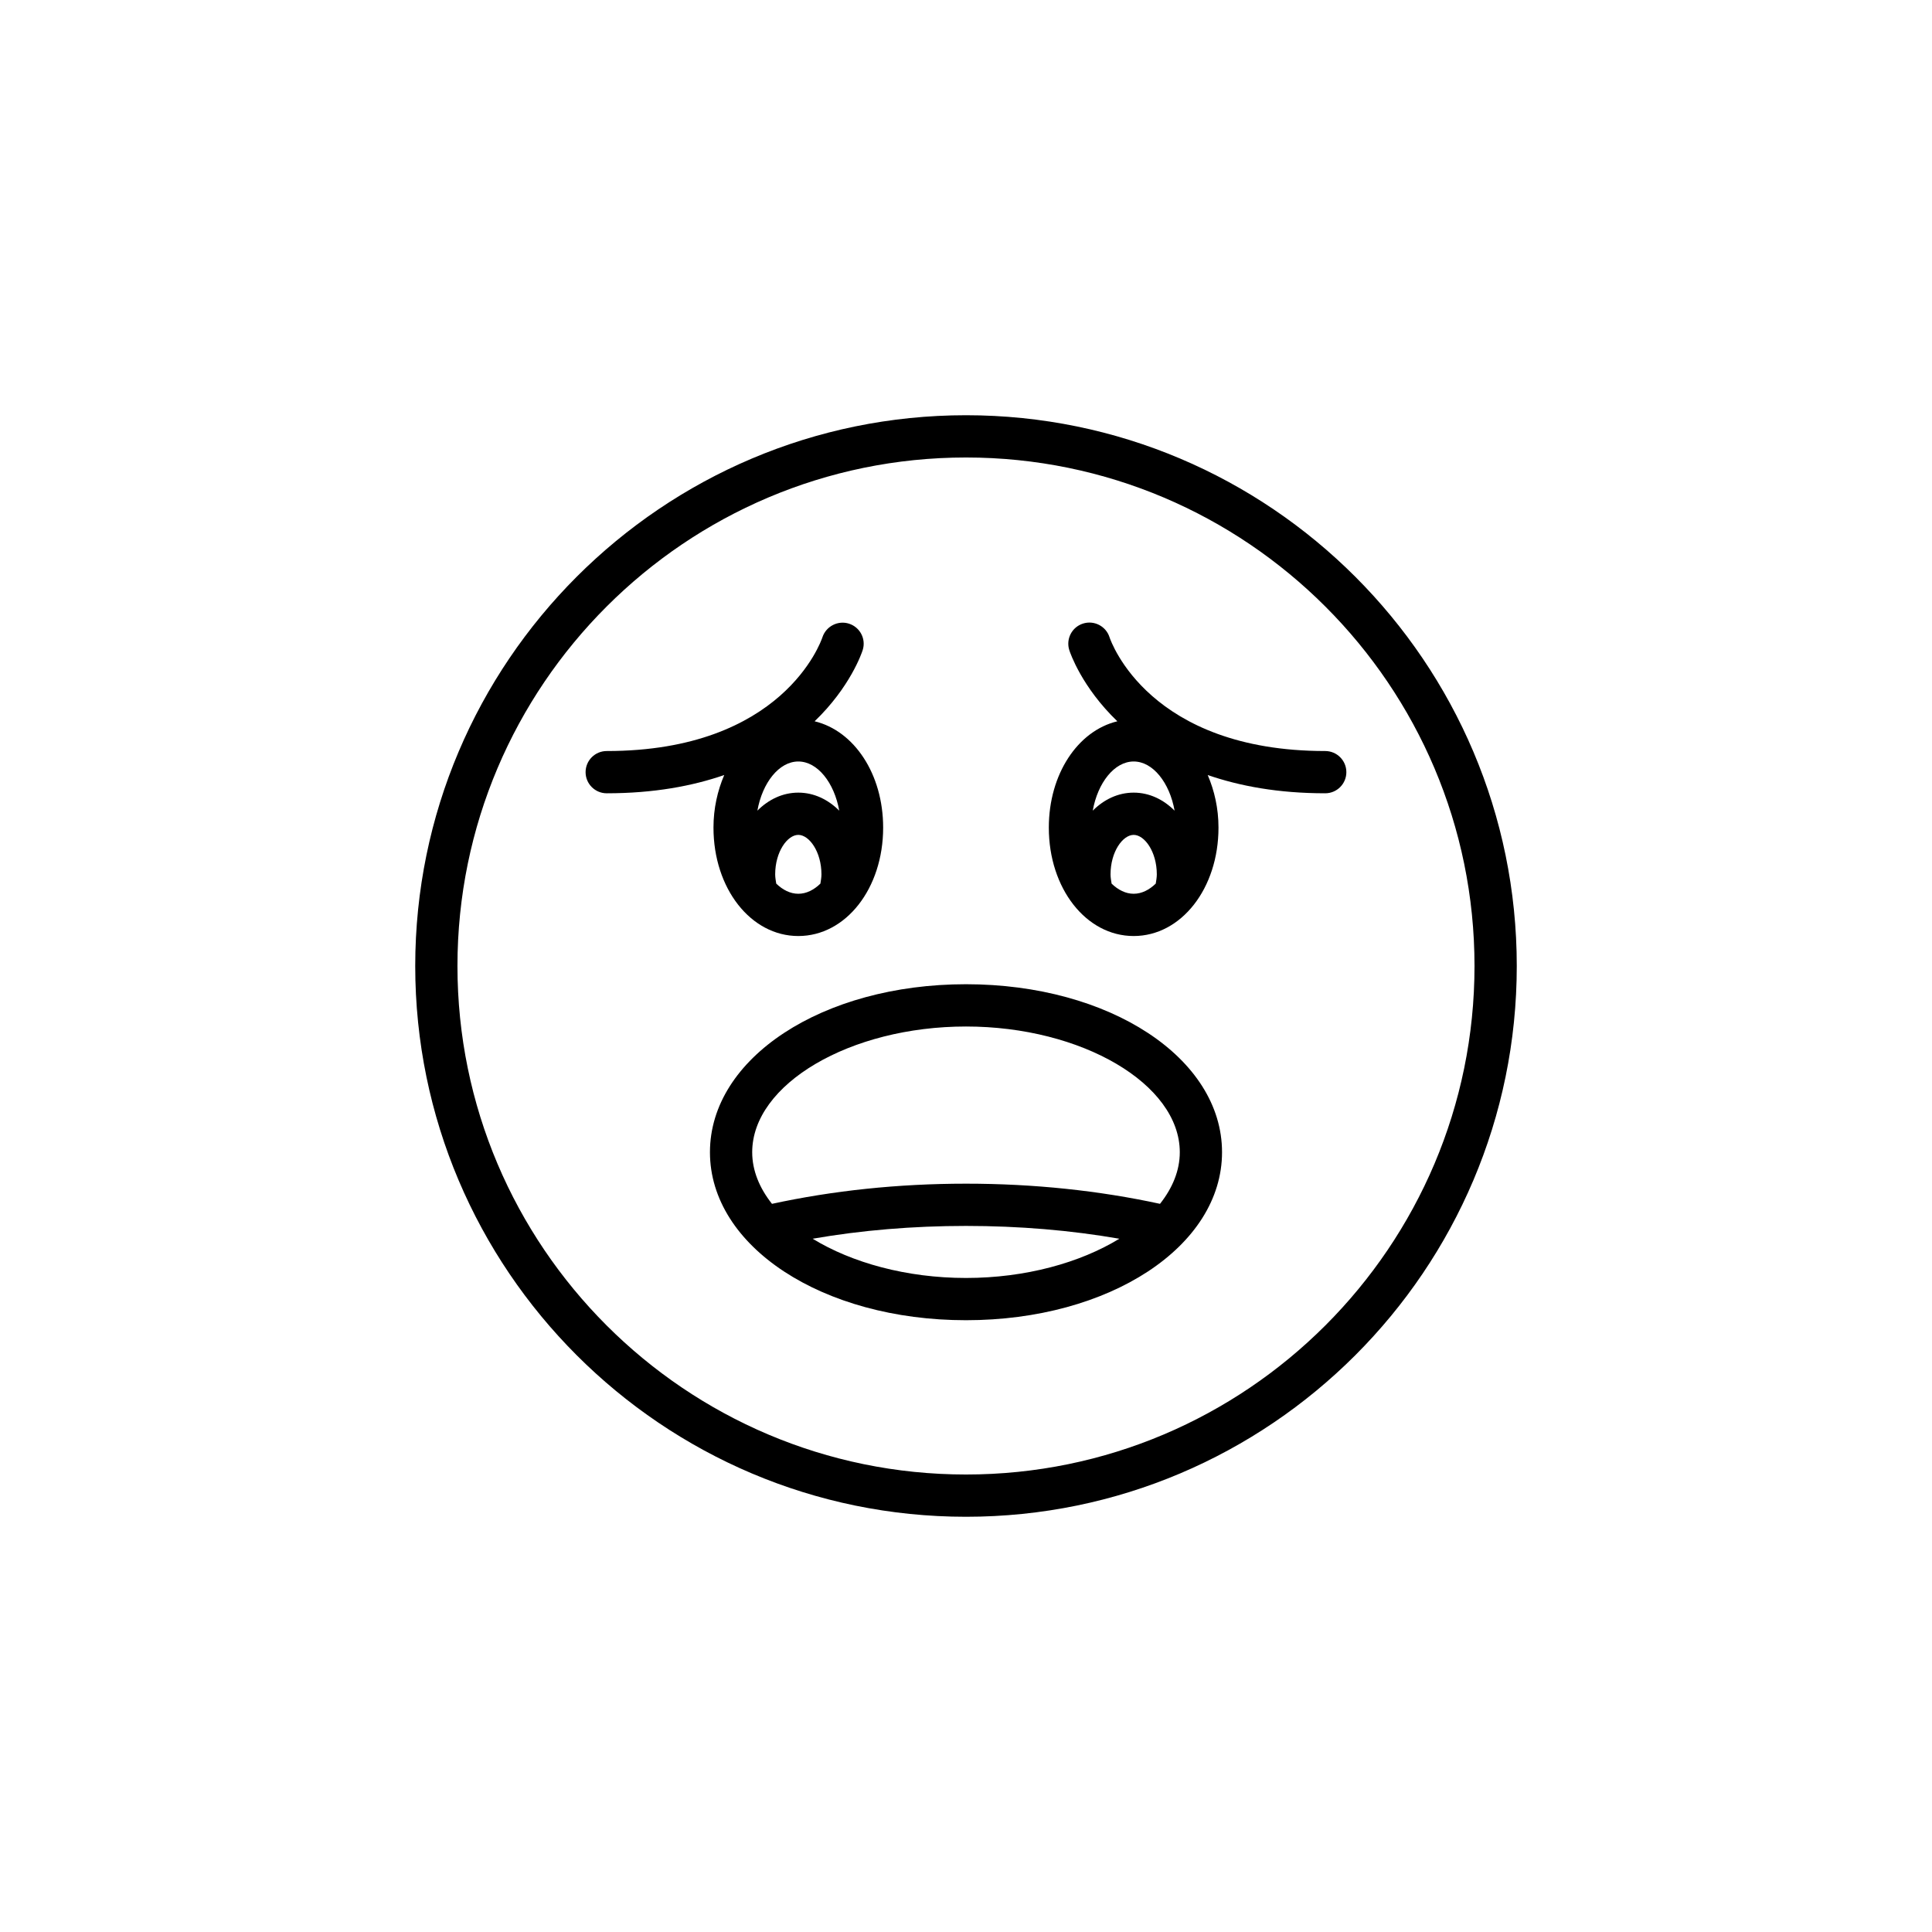 <?xml version="1.0" encoding="UTF-8"?>
<!-- Uploaded to: SVG Repo, www.svgrepo.com, Generator: SVG Repo Mixer Tools -->
<svg fill="#000000" width="800px" height="800px" version="1.1" viewBox="144 144 512 512" xmlns="http://www.w3.org/2000/svg">
 <g>
  <path d="m400 254.04c-80.484 0-145.96 65.477-145.96 145.96 0 80.484 65.477 145.96 145.96 145.96 80.48 0 145.96-65.477 145.96-145.96s-65.477-145.96-145.96-145.96zm0 280.72c-74.309 0-134.77-60.453-134.77-134.76s60.457-134.76 134.77-134.76 134.76 60.453 134.76 134.76-60.453 134.76-134.76 134.76z"/>
  <path d="m333.08 363.33c0 16.109 9.875 28.727 22.48 28.727 12.609 0 22.484-12.617 22.484-28.727 0-14.207-7.691-25.668-18.16-28.18 9.43-9.066 12.5-18.109 12.738-18.867 0.934-2.934-0.688-6.051-3.613-7-2.906-0.941-6.074 0.66-7.047 3.578-0.41 1.23-10.555 30.172-57.176 30.172-3.09 0-5.598 2.508-5.598 5.598s2.508 5.598 5.598 5.598c12.5 0 22.695-1.926 31.145-4.836-1.766 4.121-2.852 8.816-2.852 13.938zm28.332 14.84c-1.723 1.668-3.719 2.688-5.852 2.688-2.129 0-4.125-1.02-5.848-2.691-0.125-0.809-0.281-1.609-0.281-2.449 0-5.988 3.234-10.465 6.129-10.465 2.894 0 6.133 4.473 6.133 10.465 0 0.84-0.156 1.645-0.281 2.453zm-5.852-32.367c5.117 0 9.527 5.641 10.848 13.031-2.957-2.953-6.684-4.777-10.848-4.777-4.164 0-7.887 1.82-10.844 4.773 1.32-7.387 5.731-13.027 10.844-13.027z"/>
  <path d="m438.03 312.86c-0.949-2.93-4.086-4.539-7.019-3.609-2.945 0.934-4.574 4.082-3.641 7.031 0.238 0.754 3.309 9.801 12.738 18.867-10.465 2.512-18.16 13.973-18.16 28.18 0 16.109 9.875 28.727 22.484 28.727 12.605 0 22.48-12.617 22.48-28.727 0-5.121-1.086-9.816-2.856-13.938 8.449 2.91 18.645 4.836 31.145 4.836 3.09 0 5.598-2.508 5.598-5.598 0-3.09-2.508-5.598-5.598-5.598-46.57-0.004-56.742-28.887-57.172-30.172zm12.254 65.305c-1.723 1.668-3.719 2.691-5.848 2.691s-4.129-1.02-5.852-2.688c-0.125-0.809-0.281-1.613-0.281-2.449 0-5.988 3.234-10.465 6.133-10.465 2.891 0 6.129 4.473 6.129 10.465 0 0.836-0.156 1.637-0.281 2.445zm-5.848-24.109c-4.164 0-7.891 1.824-10.848 4.777 1.32-7.394 5.731-13.031 10.848-13.031s9.523 5.637 10.844 13.031c-2.957-2.953-6.68-4.777-10.844-4.777z"/>
  <path d="m400 404.83c-38.051 0-67.855 19.555-67.855 44.52 0 24.965 29.805 44.52 67.855 44.52 38.047 0 67.852-19.559 67.852-44.52 0-24.965-29.805-44.52-67.852-44.52zm0 77.844c-15.77 0-30.25-4.039-40.641-10.398 12.914-2.242 26.523-3.394 40.641-3.394 14.113 0 27.723 1.156 40.637 3.394-10.391 6.359-24.871 10.398-40.637 10.398zm51.414-19.648c-16.145-3.5-33.391-5.34-51.414-5.34s-35.273 1.844-51.418 5.344c-3.324-4.203-5.242-8.832-5.242-13.676 0-18.062 25.949-33.32 56.66-33.32s56.656 15.262 56.656 33.32c0 4.844-1.918 9.473-5.242 13.672z"/>
 </g>
</svg>